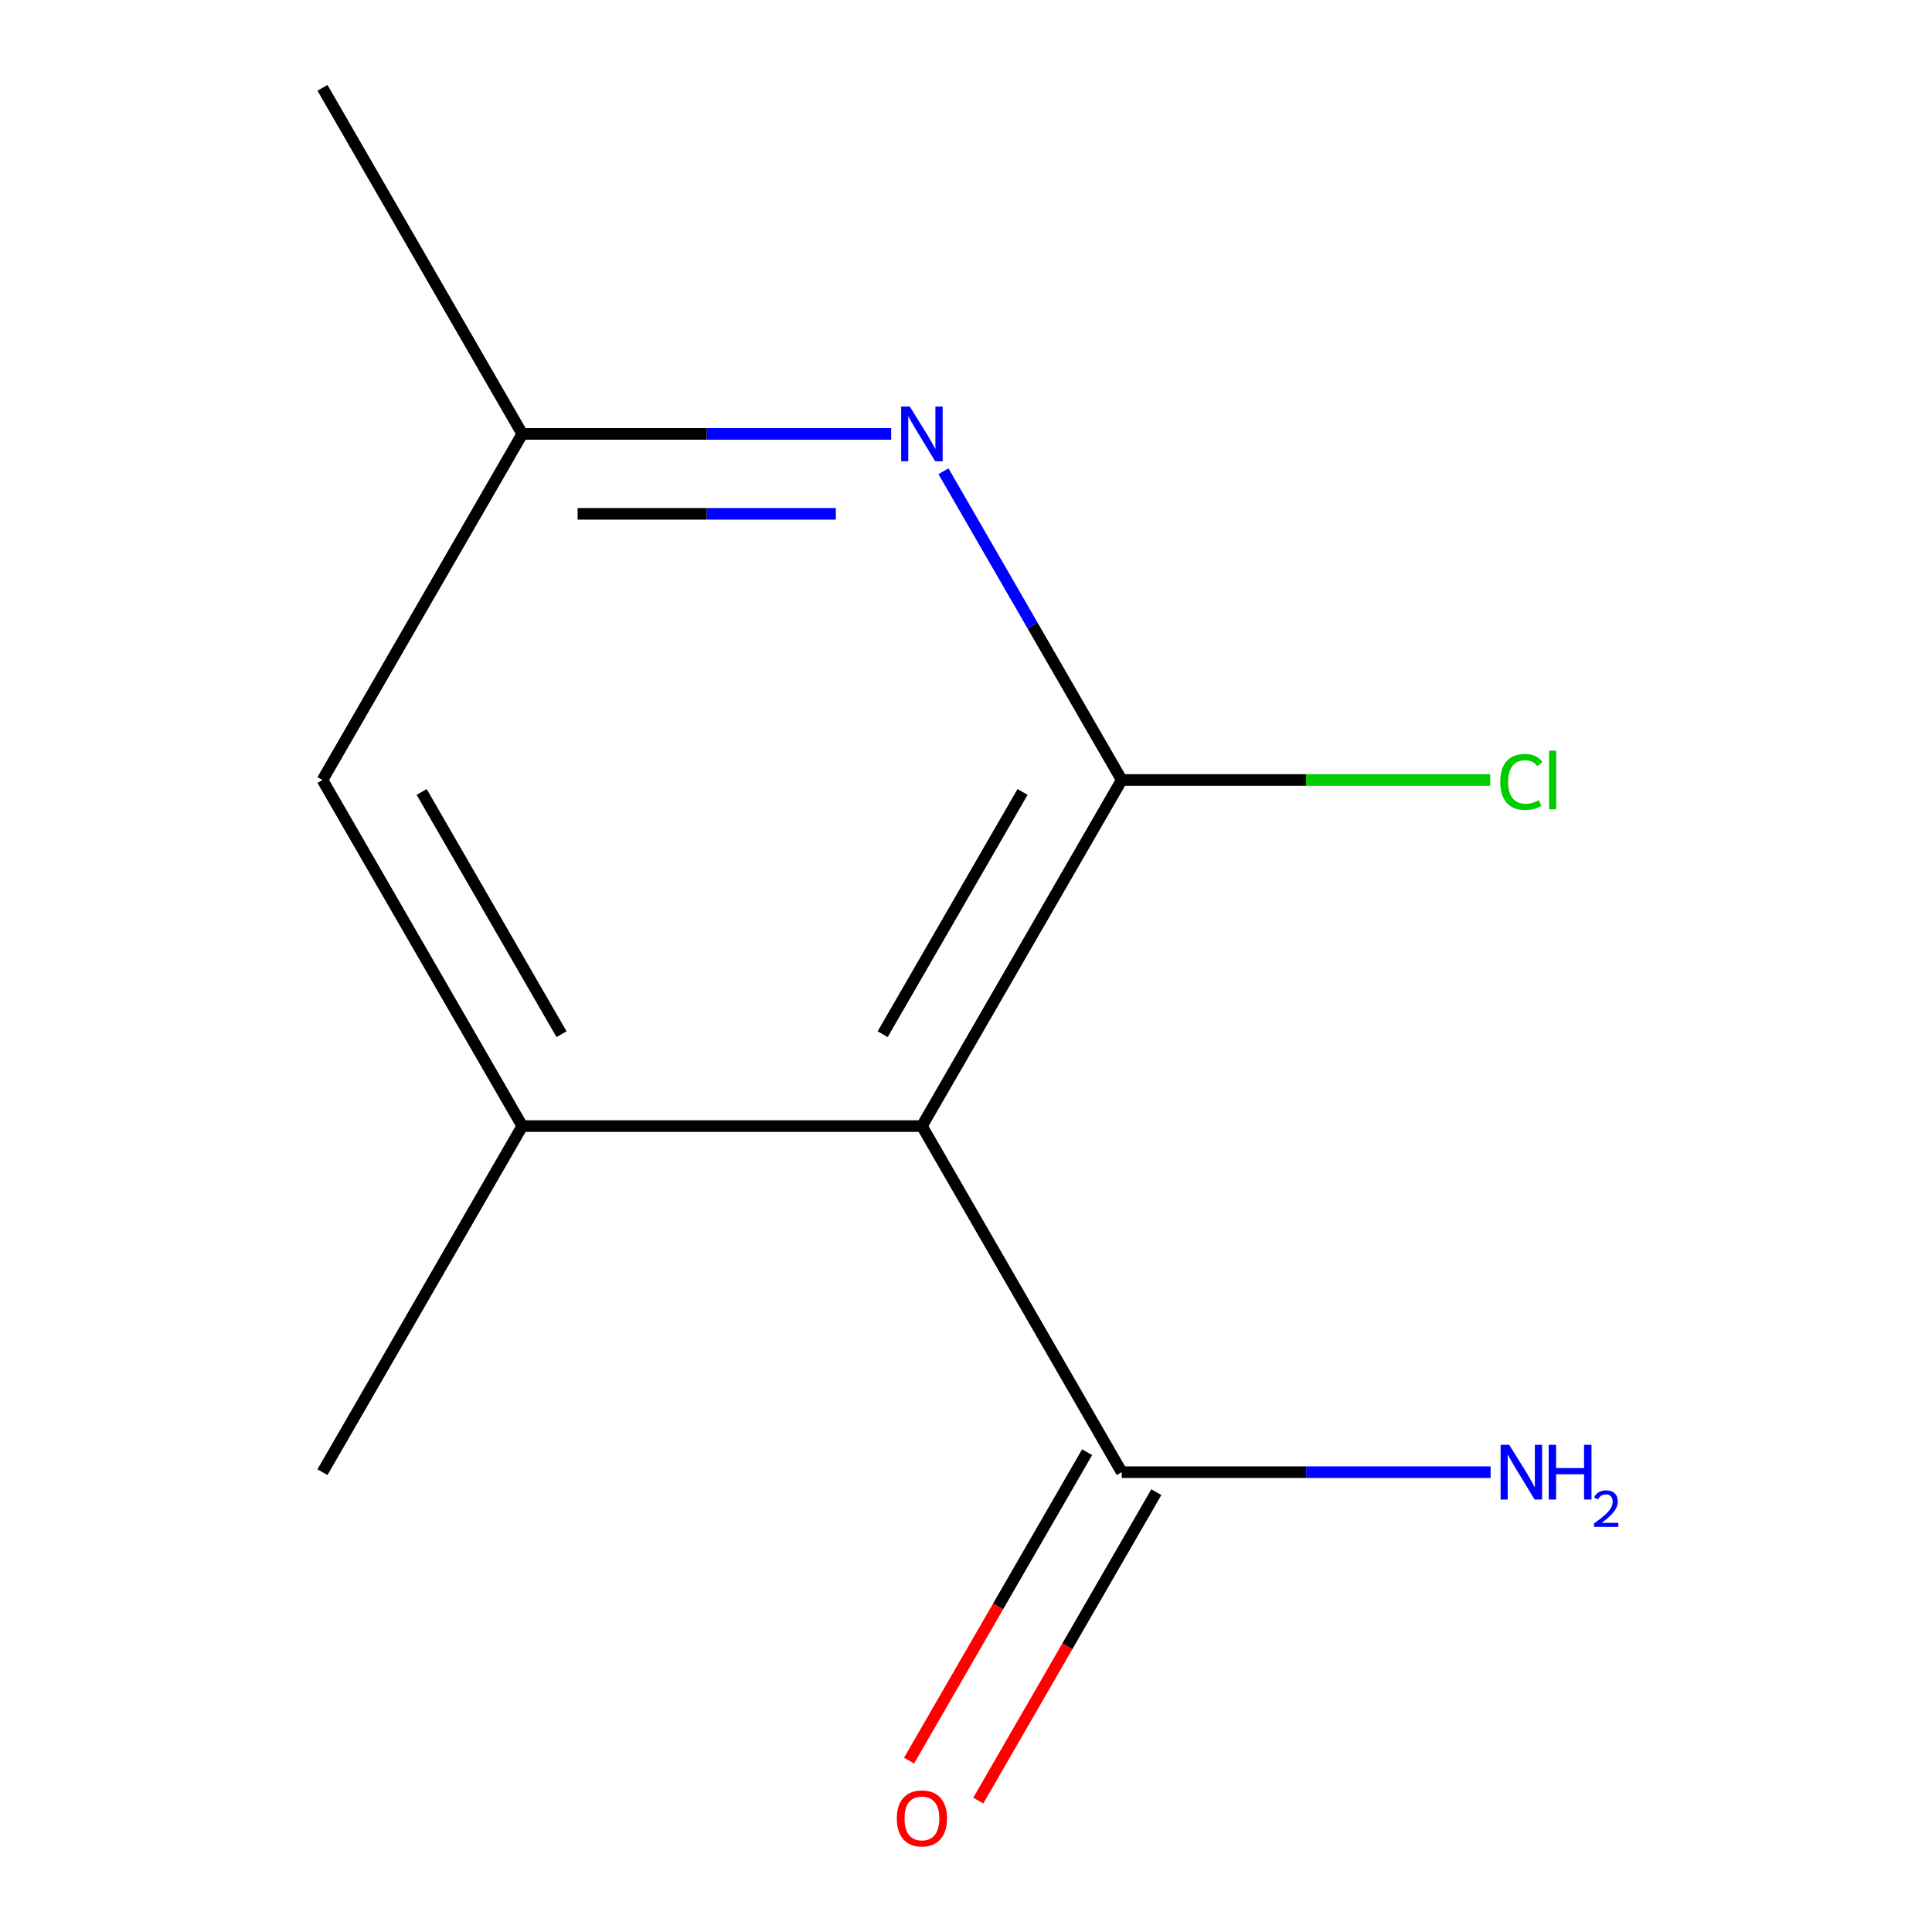<?xml version='1.0' encoding='iso-8859-1'?>
<svg version='1.1' baseProfile='full'
              xmlns='http://www.w3.org/2000/svg'
                      xmlns:rdkit='http://www.rdkit.org/xml'
                      xmlns:xlink='http://www.w3.org/1999/xlink'
                  xml:space='preserve'
width='1000px' height='1000px' viewBox='0 0 1000 1000'>
<!-- END OF HEADER -->
<rect style='opacity:1.0;fill:#FFFFFF;stroke:none' width='1000' height='1000' x='0' y='0'> </rect>
<path class='bond-0' d='M 580.605,403.725 L 477.181,582.86' style='fill:none;fill-rule:evenodd;stroke:#000000;stroke-width:6px;stroke-linecap:butt;stroke-linejoin:miter;stroke-opacity:1' />
<path class='bond-0' d='M 529.264,409.91 L 456.867,535.305' style='fill:none;fill-rule:evenodd;stroke:#000000;stroke-width:6px;stroke-linecap:butt;stroke-linejoin:miter;stroke-opacity:1' />
<path class='bond-1' d='M 580.605,403.725 L 534.473,323.823' style='fill:none;fill-rule:evenodd;stroke:#000000;stroke-width:6px;stroke-linecap:butt;stroke-linejoin:miter;stroke-opacity:1' />
<path class='bond-1' d='M 534.473,323.823 L 488.342,243.921' style='fill:none;fill-rule:evenodd;stroke:#0000FF;stroke-width:6px;stroke-linecap:butt;stroke-linejoin:miter;stroke-opacity:1' />
<path class='bond-7' d='M 580.605,403.725 L 675.983,403.725' style='fill:none;fill-rule:evenodd;stroke:#000000;stroke-width:6px;stroke-linecap:butt;stroke-linejoin:miter;stroke-opacity:1' />
<path class='bond-7' d='M 675.983,403.725 L 771.361,403.725' style='fill:none;fill-rule:evenodd;stroke:#00CC00;stroke-width:6px;stroke-linecap:butt;stroke-linejoin:miter;stroke-opacity:1' />
<path class='bond-2' d='M 477.181,582.86 L 270.333,582.86' style='fill:none;fill-rule:evenodd;stroke:#000000;stroke-width:6px;stroke-linecap:butt;stroke-linejoin:miter;stroke-opacity:1' />
<path class='bond-3' d='M 477.181,582.86 L 580.605,761.995' style='fill:none;fill-rule:evenodd;stroke:#000000;stroke-width:6px;stroke-linecap:butt;stroke-linejoin:miter;stroke-opacity:1' />
<path class='bond-5' d='M 461.27,224.59 L 365.802,224.59' style='fill:none;fill-rule:evenodd;stroke:#0000FF;stroke-width:6px;stroke-linecap:butt;stroke-linejoin:miter;stroke-opacity:1' />
<path class='bond-5' d='M 365.802,224.59 L 270.333,224.59' style='fill:none;fill-rule:evenodd;stroke:#000000;stroke-width:6px;stroke-linecap:butt;stroke-linejoin:miter;stroke-opacity:1' />
<path class='bond-5' d='M 432.629,265.959 L 365.802,265.959' style='fill:none;fill-rule:evenodd;stroke:#0000FF;stroke-width:6px;stroke-linecap:butt;stroke-linejoin:miter;stroke-opacity:1' />
<path class='bond-5' d='M 365.802,265.959 L 298.974,265.959' style='fill:none;fill-rule:evenodd;stroke:#000000;stroke-width:6px;stroke-linecap:butt;stroke-linejoin:miter;stroke-opacity:1' />
<path class='bond-9' d='M 270.333,582.86 L 166.91,761.995' style='fill:none;fill-rule:evenodd;stroke:#000000;stroke-width:6px;stroke-linecap:butt;stroke-linejoin:miter;stroke-opacity:1' />
<path class='bond-11' d='M 270.333,582.86 L 166.91,403.725' style='fill:none;fill-rule:evenodd;stroke:#000000;stroke-width:6px;stroke-linecap:butt;stroke-linejoin:miter;stroke-opacity:1' />
<path class='bond-11' d='M 290.647,535.305 L 218.25,409.91' style='fill:none;fill-rule:evenodd;stroke:#000000;stroke-width:6px;stroke-linecap:butt;stroke-linejoin:miter;stroke-opacity:1' />
<path class='bond-6' d='M 562.691,751.653 L 516.606,831.475' style='fill:none;fill-rule:evenodd;stroke:#000000;stroke-width:6px;stroke-linecap:butt;stroke-linejoin:miter;stroke-opacity:1' />
<path class='bond-6' d='M 516.606,831.475 L 470.521,911.297' style='fill:none;fill-rule:evenodd;stroke:#FF0000;stroke-width:6px;stroke-linecap:butt;stroke-linejoin:miter;stroke-opacity:1' />
<path class='bond-6' d='M 598.518,772.337 L 552.433,852.159' style='fill:none;fill-rule:evenodd;stroke:#000000;stroke-width:6px;stroke-linecap:butt;stroke-linejoin:miter;stroke-opacity:1' />
<path class='bond-6' d='M 552.433,852.159 L 506.348,931.981' style='fill:none;fill-rule:evenodd;stroke:#FF0000;stroke-width:6px;stroke-linecap:butt;stroke-linejoin:miter;stroke-opacity:1' />
<path class='bond-8' d='M 580.605,761.995 L 676.073,761.995' style='fill:none;fill-rule:evenodd;stroke:#000000;stroke-width:6px;stroke-linecap:butt;stroke-linejoin:miter;stroke-opacity:1' />
<path class='bond-8' d='M 676.073,761.995 L 771.541,761.995' style='fill:none;fill-rule:evenodd;stroke:#0000FF;stroke-width:6px;stroke-linecap:butt;stroke-linejoin:miter;stroke-opacity:1' />
<path class='bond-4' d='M 166.91,403.725 L 270.333,224.59' style='fill:none;fill-rule:evenodd;stroke:#000000;stroke-width:6px;stroke-linecap:butt;stroke-linejoin:miter;stroke-opacity:1' />
<path class='bond-10' d='M 270.333,224.59 L 166.91,45.455' style='fill:none;fill-rule:evenodd;stroke:#000000;stroke-width:6px;stroke-linecap:butt;stroke-linejoin:miter;stroke-opacity:1' />
<path  class='atom-2' d='M 470.921 210.43
L 480.201 225.43
Q 481.121 226.91, 482.601 229.59
Q 484.081 232.27, 484.161 232.43
L 484.161 210.43
L 487.921 210.43
L 487.921 238.75
L 484.041 238.75
L 474.081 222.35
Q 472.921 220.43, 471.681 218.23
Q 470.481 216.03, 470.121 215.35
L 470.121 238.75
L 466.441 238.75
L 466.441 210.43
L 470.921 210.43
' fill='#0000FF'/>
<path  class='atom-7' d='M 464.181 941.21
Q 464.181 934.41, 467.541 930.61
Q 470.901 926.81, 477.181 926.81
Q 483.461 926.81, 486.821 930.61
Q 490.181 934.41, 490.181 941.21
Q 490.181 948.09, 486.781 952.01
Q 483.381 955.89, 477.181 955.89
Q 470.941 955.89, 467.541 952.01
Q 464.181 948.13, 464.181 941.21
M 477.181 952.69
Q 481.501 952.69, 483.821 949.81
Q 486.181 946.89, 486.181 941.21
Q 486.181 935.65, 483.821 932.85
Q 481.501 930.01, 477.181 930.01
Q 472.861 930.01, 470.501 932.81
Q 468.181 935.61, 468.181 941.21
Q 468.181 946.93, 470.501 949.81
Q 472.861 952.69, 477.181 952.69
' fill='#FF0000'/>
<path  class='atom-8' d='M 776.532 404.705
Q 776.532 397.665, 779.812 393.985
Q 783.132 390.265, 789.412 390.265
Q 795.252 390.265, 798.372 394.385
L 795.732 396.545
Q 793.452 393.545, 789.412 393.545
Q 785.132 393.545, 782.852 396.425
Q 780.612 399.265, 780.612 404.705
Q 780.612 410.305, 782.932 413.185
Q 785.292 416.065, 789.852 416.065
Q 792.972 416.065, 796.612 414.185
L 797.732 417.185
Q 796.252 418.145, 794.012 418.705
Q 791.772 419.265, 789.292 419.265
Q 783.132 419.265, 779.812 415.505
Q 776.532 411.745, 776.532 404.705
' fill='#00CC00'/>
<path  class='atom-8' d='M 801.812 388.545
L 805.492 388.545
L 805.492 418.905
L 801.812 418.905
L 801.812 388.545
' fill='#00CC00'/>
<path  class='atom-9' d='M 781.192 747.835
L 790.472 762.835
Q 791.392 764.315, 792.872 766.995
Q 794.352 769.675, 794.432 769.835
L 794.432 747.835
L 798.192 747.835
L 798.192 776.155
L 794.312 776.155
L 784.352 759.755
Q 783.192 757.835, 781.952 755.635
Q 780.752 753.435, 780.392 752.755
L 780.392 776.155
L 776.712 776.155
L 776.712 747.835
L 781.192 747.835
' fill='#0000FF'/>
<path  class='atom-9' d='M 801.592 747.835
L 805.432 747.835
L 805.432 759.875
L 819.912 759.875
L 819.912 747.835
L 823.752 747.835
L 823.752 776.155
L 819.912 776.155
L 819.912 763.075
L 805.432 763.075
L 805.432 776.155
L 801.592 776.155
L 801.592 747.835
' fill='#0000FF'/>
<path  class='atom-9' d='M 825.125 775.161
Q 825.811 773.393, 827.448 772.416
Q 829.085 771.413, 831.355 771.413
Q 834.18 771.413, 835.764 772.944
Q 837.348 774.475, 837.348 777.194
Q 837.348 779.966, 835.289 782.553
Q 833.256 785.141, 829.032 788.203
L 837.665 788.203
L 837.665 790.315
L 825.072 790.315
L 825.072 788.546
Q 828.557 786.065, 830.616 784.217
Q 832.702 782.369, 833.705 780.705
Q 834.708 779.042, 834.708 777.326
Q 834.708 775.531, 833.81 774.528
Q 832.913 773.525, 831.355 773.525
Q 829.85 773.525, 828.847 774.132
Q 827.844 774.739, 827.131 776.085
L 825.125 775.161
' fill='#0000FF'/>
</svg>
